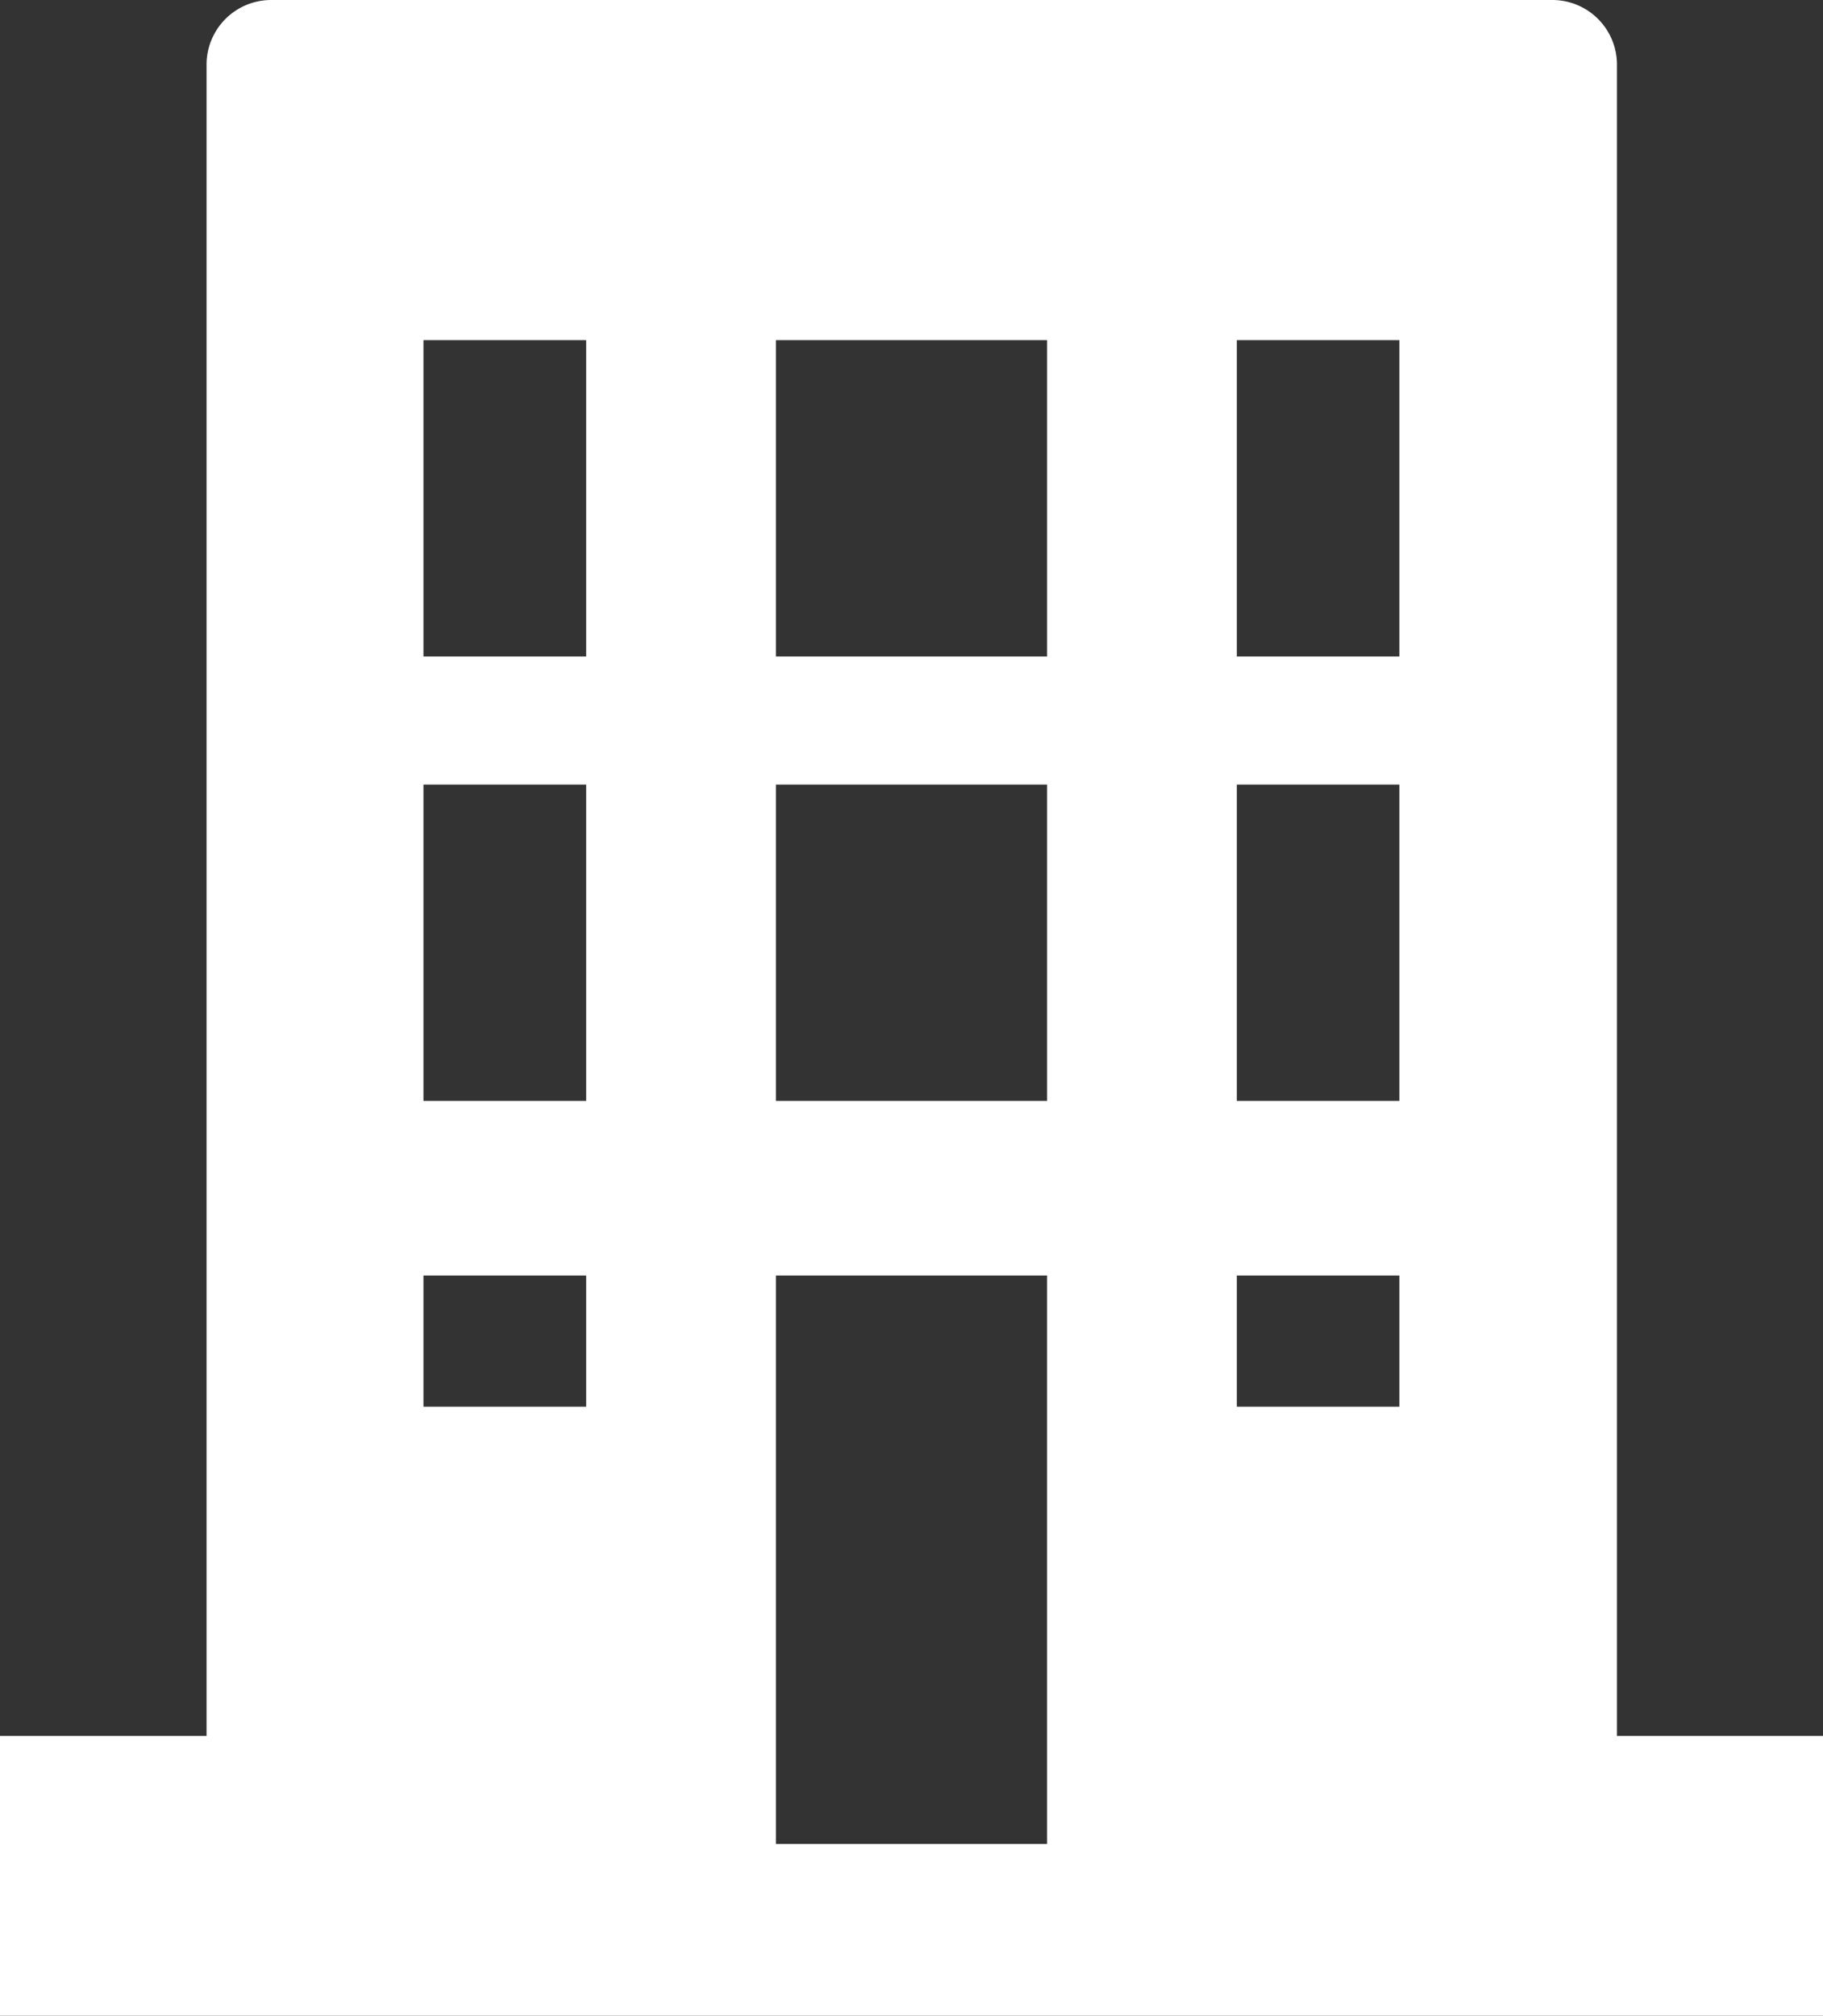 <svg xmlns="http://www.w3.org/2000/svg" viewBox="0 0 144.74 160"><rect x="0" y="0" width="144.74" height="160" fill="#333333" stroke="none"/><defs><style>.cls-1{fill:#fff;}</style></defs><title>icon05</title><g id="レイヤー_2" data-name="レイヤー 2"><g id="_10" data-name="10"><path class="cls-1" d="M128.38,137.79h0V5.13A5.13,5.13,0,0,0,123.2,0H21.53A5.13,5.13,0,0,0,16.4,5.13V137.79H0V160H0V160H144.74V137.79ZM111.11,52.11H98.2V27h12.91Zm0,35.28H98.2V62.28h12.91ZM98.2,111.66V101.25h12.91v10.41H98.2ZM83.13,27V52.11H61.61V27H83.13ZM61.61,87.39V62.28H83.13V87.39H61.61Zm21.52,13.86v45.12H61.61V101.25ZM33.62,111.66V101.25H46.54v10.41H33.62ZM46.54,87.39H33.62V62.28H46.54V87.39Zm0-35.28H33.62V27H46.54V52.11Z"/></g></g></svg>